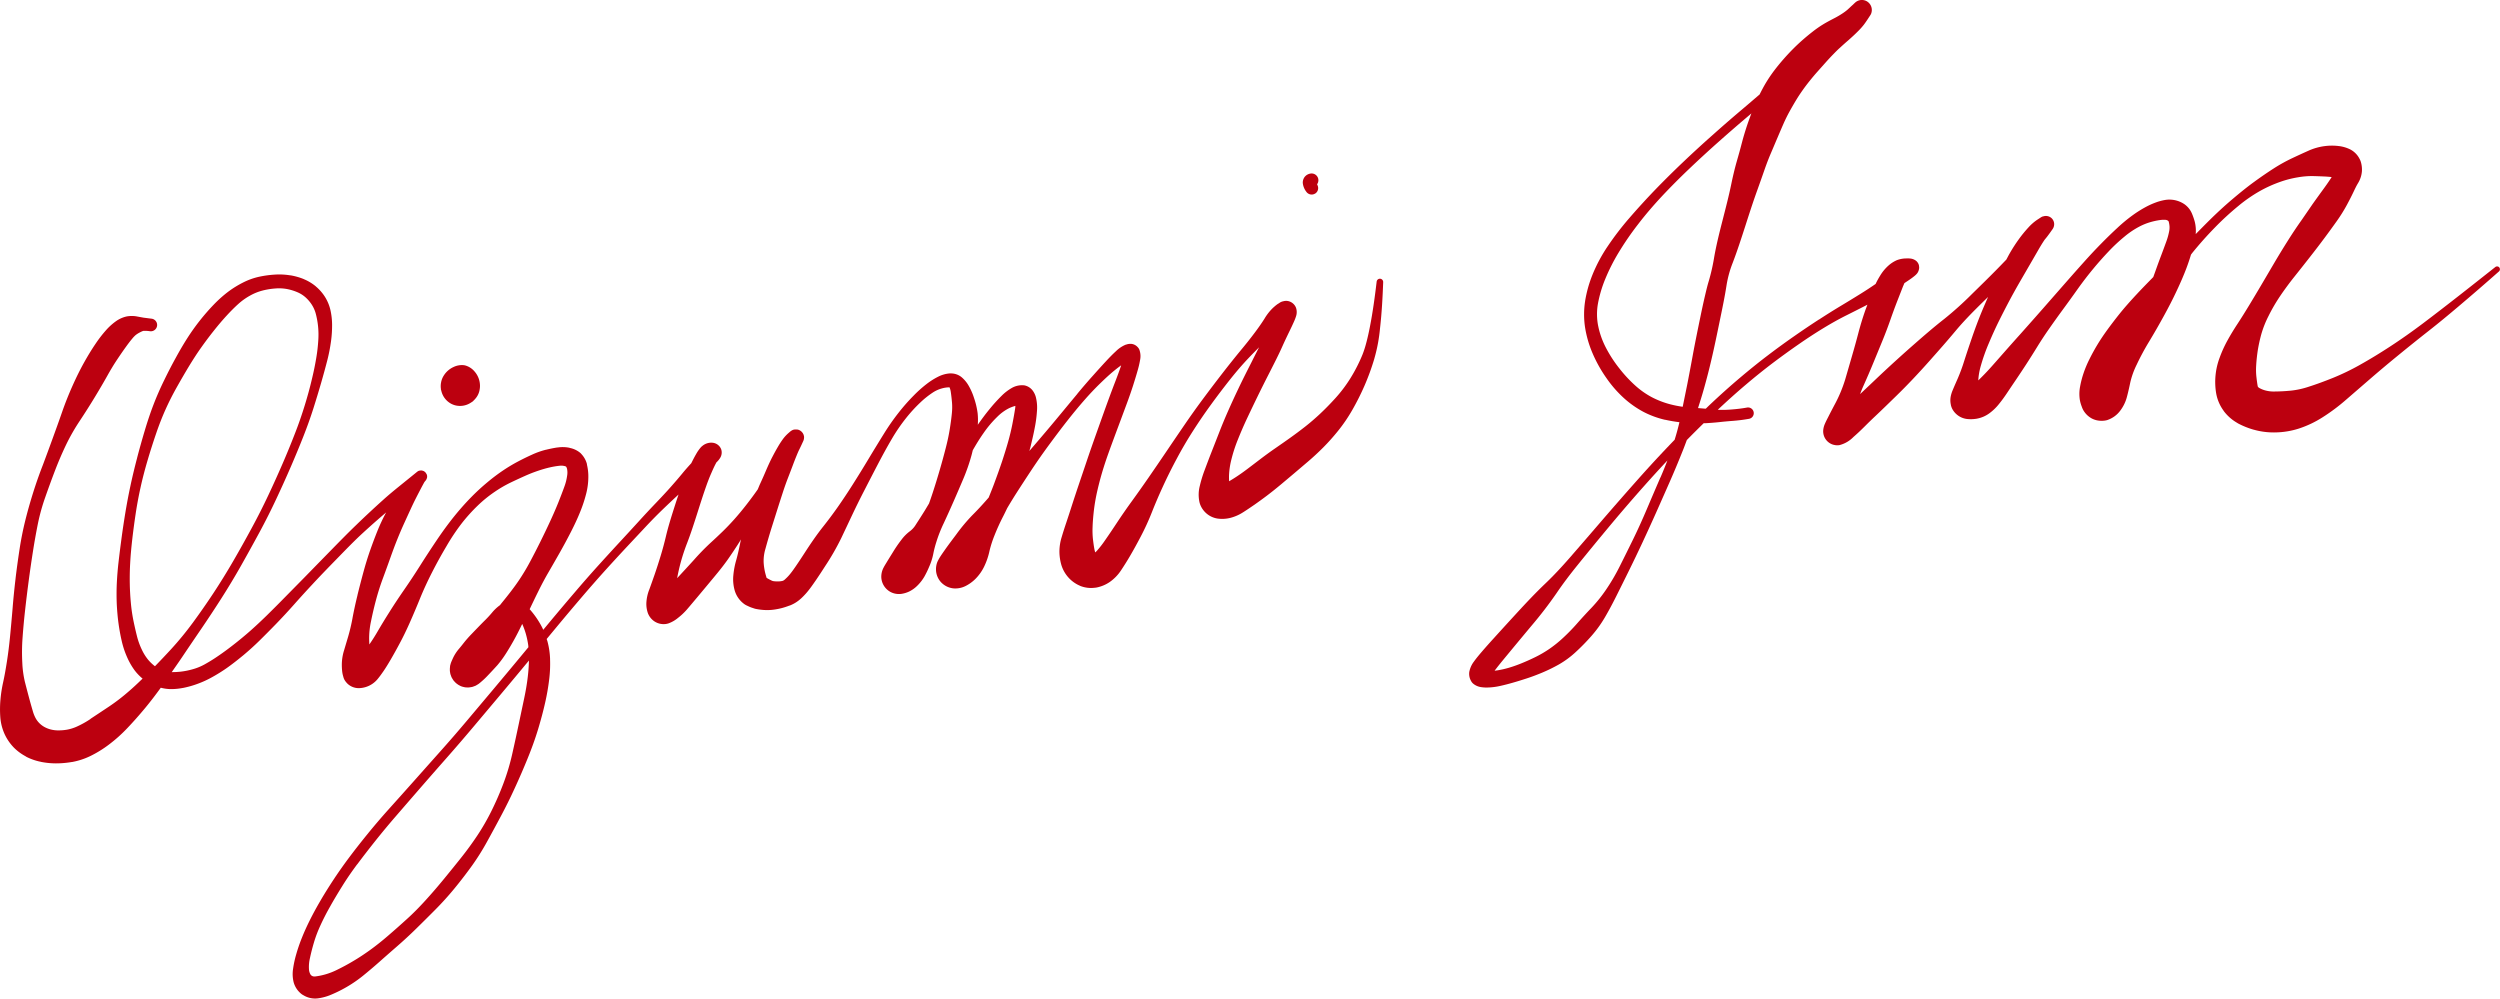 <svg xmlns="http://www.w3.org/2000/svg" xmlns:xlink="http://www.w3.org/1999/xlink" width="165.553" height="66.127" viewBox="0 0 165.553 66.127">
  <defs>
    <clipPath id="clip-path">
      <rect id="長方形_17" data-name="長方形 17" width="165.553" height="66.127" fill="#bc000f"/>
    </clipPath>
  </defs>
  <g id="グループ_40468" data-name="グループ 40468" transform="translate(-58.695 -5.453)">
    <g id="グループ_29" data-name="グループ 29" transform="translate(58.695 5.453)">
      <g id="グループ_29-2" data-name="グループ 29" transform="translate(0 0)" clip-path="url(#clip-path)">
        <path id="パス_962" data-name="パス 962" d="M91.389,29.807a.218.218,0,0,0-.225.193c-.119,1-.254,2-.446,2.984-.072.369-.152.737-.25,1.1a6.821,6.821,0,0,1-.234.728,10.561,10.561,0,0,1-.819,1.605,9.234,9.234,0,0,1-.969,1.284c-.332.366-.676.721-1.037,1.059h0c-.315.295-.642.578-.982.844s-.663.506-1,.747-.666.469-1,.7-.647.46-.963.7q-.435.332-.871.662c-.243.183-.49.36-.746.526-.15.1-.3.188-.452.281-.009-.122-.01-.246-.008-.367a5.05,5.05,0,0,1,.154-1.063,9.773,9.773,0,0,1,.434-1.335q.283-.709.607-1.4.313-.663.633-1.323c.291-.6.593-1.2.895-1.79.274-.541.554-1.081.8-1.635.162-.362.334-.721.507-1.078.089-.184.177-.368.26-.555a3.08,3.08,0,0,0,.15-.385.87.87,0,0,0-.006-.563.716.716,0,0,0-.586-.449.736.736,0,0,0-.257.024.712.712,0,0,0-.154.05l0,0a.669.669,0,0,0-.119.074c-.042.026-.087.049-.127.079a2.691,2.691,0,0,0-.222.183s-.009.006-.013.009a3.311,3.311,0,0,0-.607.757c-.2.318-.418.624-.643.924-.306.41-.626.81-.952,1.2-.4.487-.794.982-1.181,1.481l0,0q-.642.829-1.268,1.671-.642.863-1.249,1.75t-1.217,1.79q-.584.863-1.176,1.721h0q-.528.764-1.073,1.517-.516.709-1,1.44h0c-.259.394-.522.786-.792,1.172a6.822,6.822,0,0,1-.542.7,1.033,1.033,0,0,1-.119.113c-.02-.081-.042-.162-.057-.244-.038-.207-.065-.417-.09-.626a5.475,5.475,0,0,1-.025-.81c.012-.378.046-.755.09-1.131a12.538,12.538,0,0,1,.244-1.357q.172-.739.4-1.464c.228-.727.5-1.443.762-2.156q.389-1.041.776-2.084c.145-.391.283-.784.41-1.18.1-.317.2-.634.29-.955a6.327,6.327,0,0,0,.177-.754,1.231,1.231,0,0,0-.034-.611.5.5,0,0,0-.129-.222.648.648,0,0,0-.418-.216.837.837,0,0,0-.339.046c-.01,0-.021,0-.031.007l-.018.006a2.026,2.026,0,0,0-.631.425c-.231.212-.45.438-.663.668-.291.314-.578.633-.863.952h0q-.528.589-1.033,1.2h0l0,.006q-.563.677-1.124,1.356-.643.779-1.3,1.548c-.249.294-.5.585-.751.877.02-.077.044-.153.063-.23v0a.116.116,0,0,0,.006-.021c.1-.414.2-.83.279-1.248a8.417,8.417,0,0,0,.153-1.13,2.8,2.8,0,0,0-.076-.946,1.272,1.272,0,0,0-.21-.428.911.911,0,0,0-.511-.333.663.663,0,0,0-.15-.016,1.355,1.355,0,0,0-.714.178,3.2,3.2,0,0,0-.7.543,10.787,10.787,0,0,0-.783.868c-.273.331-.527.677-.773,1.029a4.329,4.329,0,0,0-.011-.763A5.089,5.089,0,0,0,64.5,37.7h0a4.051,4.051,0,0,0-.354-.806h0a2.1,2.1,0,0,0-.488-.582,1.119,1.119,0,0,0-.719-.233l-.013,0a.384.384,0,0,0-.046,0h0a2.031,2.031,0,0,0-.764.222,4.7,4.7,0,0,0-.749.474l-.008.006a8.2,8.2,0,0,0-.859.769l-.009.009a13.1,13.1,0,0,0-.969,1.1h0a15,15,0,0,0-.979,1.4q-.518.833-1.023,1.673Q57,42.6,56.458,43.454q-.477.753-.988,1.484-.463.659-.964,1.29c-.444.559-.844,1.152-1.232,1.751-.186.287-.374.574-.567.855-.11.159-.219.319-.34.47h0a3.007,3.007,0,0,1-.4.426.4.4,0,0,1-.133.084,1.26,1.26,0,0,1-.279.038,1.983,1.983,0,0,1-.32-.015.414.414,0,0,1-.121-.034c-.1-.047-.2-.1-.29-.151l-.06-.038c-.033-.112-.066-.224-.094-.337a3.908,3.908,0,0,1-.1-.681,2.779,2.779,0,0,1,.121-.915q.182-.666.386-1.326.2-.634.4-1.267.179-.565.363-1.129h0c.105-.322.217-.641.34-.958q.161-.414.318-.831c.079-.212.161-.422.246-.631.061-.148.124-.3.194-.439.061-.124.121-.25.178-.375l.081-.177v0a.533.533,0,0,0,.026-.074c0-.009.007-.018.009-.028a.536.536,0,0,0,.007-.055.507.507,0,0,0,.007-.052c0-.01,0-.021,0-.031a.457.457,0,0,0-.006-.077v0c0-.012-.007-.023-.01-.036s-.01-.042-.018-.063-.015-.032-.023-.048a.422.422,0,0,0-.025-.047c-.01-.015-.021-.029-.032-.043s-.021-.028-.033-.041-.026-.024-.04-.036-.026-.023-.04-.033-.025-.015-.038-.023h0l-.017-.01-.031-.018h0a.5.5,0,0,0-.134-.039l-.035,0a.541.541,0,0,0-.114,0c-.01,0-.019,0-.028,0H52.6a.552.552,0,0,0-.121.038c-.009,0-.017.009-.026.014a.532.532,0,0,0-.1.065c-.006,0-.012.006-.017.01l-.147.129a2.492,2.492,0,0,0-.359.4,5.683,5.683,0,0,0-.322.5c-.125.212-.242.429-.356.647-.145.278-.275.563-.4.851q-.2.476-.419.947c-.054.118-.1.239-.152.359q-.373.534-.775,1.047c-.257.329-.523.65-.8.96-.249.277-.506.547-.774.806s-.524.5-.791.742h0a15.783,15.783,0,0,0-1.1,1.133q-.545.6-1.1,1.195c.068-.362.148-.721.246-1.076a12.838,12.838,0,0,1,.406-1.227c.253-.653.466-1.321.679-1.988.191-.6.38-1.2.589-1.791.1-.284.207-.566.328-.841.087-.2.175-.4.273-.593h0c.025-.051.054-.1.081-.153a1.308,1.308,0,0,0,.262-.322v0a.669.669,0,0,0,.051-.548.68.68,0,0,0-.583-.43.606.606,0,0,0-.153,0,.921.921,0,0,0-.515.218.711.711,0,0,0-.1.093,2.672,2.672,0,0,0-.312.45h0c-.113.194-.214.394-.314.594-.206.225-.409.452-.6.687q-.359.434-.733.855c-.313.356-.638.7-.966,1.045q-.582.606-1.147,1.228v0h0q-.607.666-1.22,1.328-.71.767-1.412,1.542-.821.906-1.613,1.836h0q-.855,1-1.7,2.014l-.415.5c-.017-.037-.031-.076-.049-.112a5.727,5.727,0,0,0-.85-1.253c.191-.4.382-.8.577-1.192h0q.318-.648.681-1.273.377-.65.746-1.3.379-.671.73-1.356c.223-.436.433-.879.615-1.334a9.047,9.047,0,0,0,.392-1.187h0a4.514,4.514,0,0,0,.145-1.084,3.324,3.324,0,0,0-.091-.844V42.1l0-.012a1.529,1.529,0,0,0-.37-.672s-.006-.009-.009-.012a.627.627,0,0,0-.057-.057h0a1.536,1.536,0,0,0-.671-.328l-.006,0L37.7,41a2.253,2.253,0,0,0-.771-.017h0l-.03,0c-.246.038-.489.089-.73.147h-.009a5.274,5.274,0,0,0-.918.323c-.313.141-.622.292-.926.452a11,11,0,0,0-.976.582,12.5,12.5,0,0,0-1.057.794,14.129,14.129,0,0,0-1.107,1.022l-.009.009c-.39.4-.757.819-1.107,1.253-.4.5-.782,1.026-1.142,1.561q-.567.842-1.11,1.7-.506.8-1.046,1.581c-.336.486-.663.977-.977,1.478q-.4.631-.775,1.273c-.173.3-.355.586-.551.868-.006-.114-.01-.23-.013-.344a5.391,5.391,0,0,1,.12-1.175q.145-.72.335-1.431t.452-1.42q.259-.7.508-1.4c.143-.4.292-.806.452-1.2q.215-.534.454-1.059.213-.467.428-.934h0c.11-.239.223-.477.342-.711s.244-.474.367-.71c.049-.093.1-.185.149-.276a1.083,1.083,0,0,1,.076-.126l.058-.068a.418.418,0,0,0,.071-.129.242.242,0,0,0,.009-.025.394.394,0,0,0,.012-.038.4.4,0,0,0-.014-.2.321.321,0,0,0-.02-.035.3.3,0,0,0-.023-.041.387.387,0,0,0-.071-.092s0-.009-.009-.012-.017-.009-.025-.015a.394.394,0,0,0-.085-.05.327.327,0,0,0-.048-.014.379.379,0,0,0-.09-.017.406.406,0,0,0-.081.009.379.379,0,0,0-.058.007.408.408,0,0,0-.092.044c-.012.007-.023.016-.034.025l-.084.066-.017.015-.274.222-.865.7c-.34.276-.678.555-1,.847q-.428.383-.849.775-.479.444-.949.9c-.567.545-1.116,1.108-1.667,1.67q-.88.9-1.758,1.8L18.919,50.85q-.609.624-1.231,1.235c-.364.356-.735.705-1.116,1.042q-.531.467-1.087.9c-.336.264-.679.519-1.033.759-.288.2-.583.382-.887.552a3.608,3.608,0,0,1-.791.327,4.99,4.99,0,0,1-.8.162,5.058,5.058,0,0,1-.6.031c.22-.318.444-.634.66-.955q.635-.945,1.278-1.886.681-1,1.329-2.013l0,0q.692-1.083,1.324-2.2v0q.625-1.108,1.23-2.226.582-1.077,1.1-2.186.5-1.063.966-2.139c.288-.666.567-1.337.833-2.012.242-.615.466-1.237.666-1.867.177-.561.348-1.123.511-1.687.14-.486.274-.973.4-1.463a11.115,11.115,0,0,0,.25-1.283,7.688,7.688,0,0,0,.07-1.11,4.541,4.541,0,0,0-.112-.96,2.863,2.863,0,0,0-.366-.872,2.958,2.958,0,0,0-.585-.669s-.009-.01-.014-.015l-.02-.017a3.08,3.08,0,0,0-.77-.46l-.014-.008-.015-.007a4.229,4.229,0,0,0-.867-.242l-.006,0-.02,0a4.518,4.518,0,0,0-.995-.047,7.008,7.008,0,0,0-1.025.138,4.45,4.45,0,0,0-1.089.389,6.582,6.582,0,0,0-.984.609h0a8.194,8.194,0,0,0-.925.822,14.412,14.412,0,0,0-1.787,2.263h0l-.015.023c-.266.42-.516.851-.754,1.288q-.4.726-.759,1.47c-.256.521-.49,1.054-.7,1.6s-.4,1.115-.569,1.682q-.275.917-.518,1.843v0l0,.007c-.161.611-.31,1.226-.442,1.844h0q-.185.864-.33,1.737t-.262,1.743c-.071.532-.139,1.065-.2,1.6q-.081.707-.114,1.42c-.02.454-.019.909,0,1.363.022.409.055.819.11,1.225q.075.565.2,1.123a5.771,5.771,0,0,0,.361,1.12,4.518,4.518,0,0,0,.522.913,3.323,3.323,0,0,0,.515.533c-.311.3-.626.6-.953.877a12.767,12.767,0,0,1-1.268.972q-.616.411-1.234.818H6a6.13,6.13,0,0,1-.908.508,2.786,2.786,0,0,1-.678.21,3.3,3.3,0,0,1-.638.042,1.945,1.945,0,0,1-.479-.077,1.776,1.776,0,0,1-.394-.17,1.512,1.512,0,0,1-.3-.234,1.484,1.484,0,0,1-.235-.311,2.284,2.284,0,0,1-.2-.5q-.131-.444-.251-.892-.138-.516-.27-1.034a6.684,6.684,0,0,1-.17-1.255,12.816,12.816,0,0,1,.016-1.649q.066-.919.169-1.835.111-.992.243-1.982t.284-1.955q.141-.894.318-1.781a13.174,13.174,0,0,1,.49-1.764q.319-.914.666-1.819.326-.847.718-1.665a13.251,13.251,0,0,1,.894-1.563q.522-.787,1.011-1.593c.285-.47.564-.944.832-1.423h0c.206-.368.423-.731.658-1.081h0c.185-.276.372-.55.567-.819.127-.176.258-.352.4-.521a1.927,1.927,0,0,1,.236-.25,1.607,1.607,0,0,1,.284-.181,1.664,1.664,0,0,1,.164-.078.349.349,0,0,1,.066-.022,2.1,2.1,0,0,1,.439.023.419.419,0,1,0,.109-.831l-.537-.068-.4-.073a1.915,1.915,0,0,0-.72-.007,1.953,1.953,0,0,0-.712.321h0a3.875,3.875,0,0,0-.66.6,8.3,8.3,0,0,0-.7.912c-.264.39-.508.795-.738,1.206-.276.494-.524,1-.756,1.518-.262.584-.5,1.179-.709,1.782s-.418,1.177-.631,1.764-.423,1.156-.639,1.732Q2.48,43.06,2.186,44c-.191.61-.366,1.225-.519,1.846q-.222.9-.365,1.827c-.1.658-.193,1.318-.271,1.979v.007c-.079.669-.147,1.34-.2,2.012Q.753,52.6.664,53.517c-.055.558-.123,1.115-.21,1.668-.07.444-.145.888-.242,1.327a8.914,8.914,0,0,0-.183,1.182A7.19,7.19,0,0,0,.017,58.8a3.294,3.294,0,0,0,.3,1.188,3.207,3.207,0,0,0,.625.892h0a3.282,3.282,0,0,0,.746.548c.011.007.02.016.031.023s.047.027.072.039a3.76,3.76,0,0,0,.844.294l.012,0c.035.01.071.019.106.026a5.123,5.123,0,0,0,.92.091h.053a6.124,6.124,0,0,0,1.022-.089h.006l.013,0a4.649,4.649,0,0,0,1.191-.385h0l.028-.013h0a7.46,7.46,0,0,0,1.215-.748,9.677,9.677,0,0,0,1.237-1.106c.406-.426.795-.868,1.171-1.321.362-.436.705-.888,1.038-1.347a2.783,2.783,0,0,0,.6.09h.011a4.021,4.021,0,0,0,.837-.073h0l.042-.006h0a6.3,6.3,0,0,0,.944-.268,6.513,6.513,0,0,0,.959-.439A10.865,10.865,0,0,0,15,55.6h0l.009-.006c.365-.258.717-.534,1.061-.818h0l.01-.007q.57-.473,1.1-.993.555-.547,1.1-1.108.615-.635,1.2-1.295t1.187-1.305c.566-.612,1.148-1.209,1.731-1.806h0c.542-.555,1.082-1.116,1.655-1.64q.476-.437.963-.862c.185-.162.372-.319.558-.479-.019.036-.04.07-.059.106a12.064,12.064,0,0,0-.529,1.142c-.167.416-.324.837-.473,1.26h0c-.169.482-.318.97-.451,1.462s-.266,1-.39,1.507h0l0,.011q-.184.745-.327,1.5h0v.007a12.329,12.329,0,0,1-.289,1.227q-.137.46-.273.919h0a3.218,3.218,0,0,0-.146.87,3.971,3.971,0,0,0,.025.541,1.992,1.992,0,0,0,.071.327.908.908,0,0,0,.069.19h0a.985.985,0,0,0,.1.151l.033.04a1.03,1.03,0,0,0,.095.1l.028.025a1.083,1.083,0,0,0,.7.254,1.651,1.651,0,0,0,1.23-.58c.14-.166.266-.343.39-.521h0c.178-.258.34-.527.5-.8q.3-.518.58-1.044c.243-.449.463-.91.67-1.375q.355-.8.687-1.62c.236-.578.5-1.147.782-1.7q.451-.887.96-1.745A13.847,13.847,0,0,1,30.581,46a11.348,11.348,0,0,1,1.067-1.181,8.407,8.407,0,0,1,1.1-.892,8.2,8.2,0,0,1,1.047-.612q.483-.232.972-.45c.287-.129.58-.244.878-.344.255-.085.513-.162.776-.221a5.245,5.245,0,0,1,.624-.106.945.945,0,0,1,.355.022.349.349,0,0,1,.078.03l.006,0a.464.464,0,0,1,.071.175,1.222,1.222,0,0,1,0,.439,3.4,3.4,0,0,1-.188.734c-.127.351-.263.7-.4,1.045-.169.42-.352.835-.542,1.246q-.313.676-.644,1.343t-.675,1.313a13.6,13.6,0,0,1-.729,1.218c-.342.51-.724.993-1.111,1.469-.054.065-.105.132-.159.2l-.012.007a2.8,2.8,0,0,0-.516.49q-.2.238-.419.457-.241.238-.476.481t-.482.5a7.454,7.454,0,0,0-.495.566c-.1.13-.206.26-.313.387a2.711,2.711,0,0,0-.4.62l-.1.223c0,.006,0,.012-.006.018a1.211,1.211,0,0,0-.055.163c0,.018-.013.036-.017.055a1.29,1.29,0,0,0-.02.156l0,.015c0,.015,0,.03-.006.046v.013q0,.049,0,.1c0,.01,0,.02,0,.031a1.154,1.154,0,0,0,.017.13.978.978,0,0,0,.019.1c.01.038.025.074.038.111a1.128,1.128,0,0,0,.044.11c.015.031.035.061.053.092a1.3,1.3,0,0,0,.072.11c.007.008.01.018.017.026s.036.036.054.055a1.079,1.079,0,0,0,.087.089,1,1,0,0,0,.091.071.983.983,0,0,0,.095.064c.034.02.069.036.1.053s.069.031.105.044.075.022.114.031.072.018.109.023.087.007.131.009c.026,0,.05.006.076,0,.009,0,.017,0,.025,0a1.286,1.286,0,0,0,.136-.018c.033-.006.066-.009.1-.017a4.226,4.226,0,0,0,.22-.08c.031-.015.059-.034.089-.052a1.238,1.238,0,0,0,.113-.071c.006,0,.013-.007.018-.012l.1-.081a5.348,5.348,0,0,0,.526-.5c.2-.21.4-.423.6-.646a6.8,6.8,0,0,0,.534-.721c.185-.286.358-.579.525-.876.208-.369.4-.75.583-1.132,0,.007.007.013.01.02a4.881,4.881,0,0,1,.239.664,5.551,5.551,0,0,1,.153.742c0,.038.006.076.01.113l-.434.524q-.931,1.124-1.87,2.242l-1.767,2.1q-.879,1.045-1.789,2.063-.891,1-1.78,2-.79.888-1.585,1.772-.738.821-1.435,1.678c-.422.519-.835,1.044-1.235,1.579q-.54.723-1.037,1.476c-.3.459-.593.924-.868,1.4-.241.414-.471.835-.684,1.263-.191.383-.369.774-.527,1.172h0a10.941,10.941,0,0,0-.375,1.1,6.776,6.776,0,0,0-.2.937,2.256,2.256,0,0,0,.034.864,1.488,1.488,0,0,0,.526.8h0l0,0a.678.678,0,0,0,.116.073,1.486,1.486,0,0,0,.936.216,3.374,3.374,0,0,0,.943-.26h0a8.735,8.735,0,0,0,1-.5,8.525,8.525,0,0,0,1.073-.738c.37-.3.731-.606,1.086-.92q.588-.522,1.182-1.038h0q.642-.558,1.249-1.154.643-.63,1.278-1.27.676-.681,1.285-1.425.592-.723,1.139-1.482a15.891,15.891,0,0,0,1-1.593q.465-.842.917-1.692.486-.911.915-1.849.45-.976.854-1.97c.262-.642.5-1.294.7-1.958.172-.573.329-1.151.46-1.735a15.065,15.065,0,0,0,.268-1.543h0a8.354,8.354,0,0,0,.058-1.324v-.007c0-.014,0-.028,0-.042a5.13,5.13,0,0,0-.172-1.14c-.015-.055-.036-.107-.053-.161l.622-.751q.838-1.01,1.691-2.008h0q.788-.923,1.6-1.824.7-.772,1.41-1.533l1.235-1.318q.566-.606,1.164-1.182.5-.48,1.01-.951c-.083.25-.167.5-.247.751-.214.67-.428,1.343-.59,2.028q-.152.642-.344,1.275t-.4,1.239c-.115.329-.231.658-.35.985a2.748,2.748,0,0,0-.2.932,1.859,1.859,0,0,0,.084.59.953.953,0,0,0,.054.139,1.139,1.139,0,0,0,.428.481,1.107,1.107,0,0,0,.708.155h0a.971.971,0,0,0,.206-.047,2.094,2.094,0,0,0,.623-.364,4.091,4.091,0,0,0,.575-.541c.233-.27.462-.544.691-.817q.556-.663,1.108-1.33c.334-.4.663-.809.961-1.238h0q.324-.465.63-.943c.068-.106.134-.215.2-.322-.015.073-.034.145-.049.218-.075.378-.158.756-.26,1.128a5.344,5.344,0,0,0-.2,1.05,2.7,2.7,0,0,0,.09.979,1.7,1.7,0,0,0,.654.919,1.117,1.117,0,0,0,.209.111,2.039,2.039,0,0,0,.36.143,1.065,1.065,0,0,0,.183.055,4.066,4.066,0,0,0,.552.071,3.272,3.272,0,0,0,.611-.021,4.39,4.39,0,0,0,.577-.113,4.772,4.772,0,0,0,.457-.15h0a.853.853,0,0,0,.1-.034,2.342,2.342,0,0,0,.668-.424l0,0,.018-.015h0a4.68,4.68,0,0,0,.584-.649l0,0,.015-.018c.138-.183.268-.373.4-.563q.3-.441.585-.889h0a16.521,16.521,0,0,0,1.081-1.878q.354-.745.705-1.491.382-.81.792-1.606.462-.9.931-1.8c.3-.573.608-1.14.937-1.7a11.6,11.6,0,0,1,.921-1.346,9.749,9.749,0,0,1,.937-1.027,5.861,5.861,0,0,1,.822-.662,2.108,2.108,0,0,1,.631-.289A1.841,1.841,0,0,1,62.877,37a1.138,1.138,0,0,1,.086.311c.034.227.059.455.079.684a3.935,3.935,0,0,1-.009.732c-.034.346-.082.69-.137,1.033-.068.428-.162.853-.271,1.273q-.187.731-.4,1.457-.216.747-.458,1.486c-.078.24-.161.479-.246.716-.1.167-.2.337-.3.5q-.282.453-.574.9a1.54,1.54,0,0,1-.378.426,2.748,2.748,0,0,0-.573.573,8.654,8.654,0,0,0-.55.8c-.14.226-.281.451-.418.678-.074.122-.151.242-.216.369h0a1.279,1.279,0,0,0-.151.648,1.163,1.163,0,0,0,.6.959,1.182,1.182,0,0,0,.551.142,1.13,1.13,0,0,0,.176-.01,1.834,1.834,0,0,0,.514-.154h0a1.97,1.97,0,0,0,.561-.406l0,0,.037-.037a2.84,2.84,0,0,0,.412-.544,6.073,6.073,0,0,0,.321-.662h0a3.951,3.951,0,0,0,.273-.864,6.914,6.914,0,0,1,.2-.77,9.2,9.2,0,0,1,.484-1.231q.346-.743.675-1.494.319-.729.63-1.463a12.574,12.574,0,0,0,.541-1.558c.03-.109.055-.218.082-.327.222-.389.455-.771.713-1.137a7.113,7.113,0,0,1,.9-1.069,3.063,3.063,0,0,1,.787-.578,2.615,2.615,0,0,1,.42-.155c0,.07-.009.14-.02.209-.052.334-.113.667-.178,1-.076.387-.169.77-.276,1.15-.123.438-.26.871-.4,1.3-.171.508-.353,1.014-.54,1.517-.111.3-.233.594-.351.892l-.184.21c-.281.318-.569.631-.87.931a11.745,11.745,0,0,0-1.087,1.295c-.259.346-.521.69-.769,1.044h0c-.095.135-.19.271-.281.41-.052.079-.1.161-.143.244a1.278,1.278,0,0,0-.079.166h0a1.3,1.3,0,0,0-.057.213c0,.021-.007.042-.01.063a1.239,1.239,0,0,0-.01.185c0,.01,0,.02,0,.03a1.27,1.27,0,0,0,.316.8,1.305,1.305,0,0,0,.862.428,1.505,1.505,0,0,0,.759-.148,2.51,2.51,0,0,0,.673-.481,3.005,3.005,0,0,0,.577-.813,4.565,4.565,0,0,0,.358-1.048,7.291,7.291,0,0,1,.325-1.011,13.848,13.848,0,0,1,.588-1.291h0c.088-.171.17-.345.254-.519q.288-.489.593-.969.495-.772,1-1.535.57-.861,1.183-1.694c.4-.541.8-1.078,1.216-1.605.359-.457.729-.906,1.111-1.343.34-.389.694-.766,1.065-1.126.3-.29.6-.574.924-.838.148-.122.3-.239.458-.351-.006.019-.012.038-.018.057-.1.3-.213.6-.327.9q-.222.574-.435,1.151c-.258.7-.506,1.4-.756,2.1-.26.731-.52,1.463-.767,2.2q-.249.74-.5,1.479-.236.7-.461,1.395-.181.567-.37,1.132c-.105.313-.207.627-.3.943a3.256,3.256,0,0,0-.154,1.056,3.346,3.346,0,0,0,.121.784,2.19,2.19,0,0,0,.483.862,2.15,2.15,0,0,0,.758.538l.021.011.029.012a1.932,1.932,0,0,0,.91.11h0a1.229,1.229,0,0,0,.142-.018h0a2.353,2.353,0,0,0,.871-.367,2.851,2.851,0,0,0,.745-.77c.2-.3.393-.607.576-.919h0c.251-.426.488-.861.719-1.3h0a16.478,16.478,0,0,0,.753-1.643c.225-.57.468-1.133.724-1.69.286-.624.594-1.238.918-1.843h0q.5-.94,1.077-1.839h0q.571-.892,1.195-1.748.611-.84,1.256-1.654c.385-.485.787-.957,1.213-1.406.233-.246.47-.488.71-.728q-.254.491-.5.985c-.305.6-.61,1.2-.9,1.814h0l0,0q-.318.666-.617,1.34h0l-.006.013q-.323.726-.612,1.468h0l0,0q-.273.7-.548,1.4c-.154.391-.3.785-.448,1.18a8.491,8.491,0,0,0-.3,1,2.313,2.313,0,0,0-.031.983,1.146,1.146,0,0,0,.049.194,1.474,1.474,0,0,0,1.155.964h0a2.232,2.232,0,0,0,.866-.047,2.885,2.885,0,0,0,.84-.372l0,0,.034-.021c.229-.146.454-.3.677-.453h0l.026-.017,0,0c.284-.2.562-.4.837-.609h0q.44-.334.865-.689l.037-.03q.44-.368.879-.739.472-.4.941-.8.523-.447,1.009-.935a14.121,14.121,0,0,0,.974-1.091A10.537,10.537,0,0,0,89.55,38.5a16.684,16.684,0,0,0,.8-1.589,15.652,15.652,0,0,0,.663-1.818l0,0v-.006h0a10.689,10.689,0,0,0,.374-2c.116-1.014.171-2.035.209-3.054a.219.219,0,0,0-.21-.226M27.611,42.6l0,0,0,0M12.748,52.614a20.664,20.664,0,0,1-1.421,1.729c-.35.381-.705.755-1.065,1.126a2.826,2.826,0,0,1-.449-.426,3.152,3.152,0,0,1-.417-.666,4.619,4.619,0,0,1-.326-.9q-.131-.522-.239-1.051A10.722,10.722,0,0,1,8.668,51.3c-.041-.427-.065-.855-.073-1.284-.009-.455,0-.911.025-1.367.028-.527.077-1.053.137-1.577q.1-.863.23-1.723t.316-1.7c.131-.6.289-1.2.465-1.8s.372-1.21.576-1.808h0c.184-.538.39-1.071.624-1.59s.48-1,.751-1.481.535-.937.815-1.4c.246-.4.5-.8.777-1.19s.55-.756.841-1.121c.274-.346.558-.684.857-1.009.249-.271.508-.534.782-.78a4.238,4.238,0,0,1,.777-.55,3.452,3.452,0,0,1,.84-.335,4.916,4.916,0,0,1,.871-.135,2.883,2.883,0,0,1,.766.048,3.414,3.414,0,0,1,.684.218,1.958,1.958,0,0,1,.521.34,2.4,2.4,0,0,1,.409.489,2.1,2.1,0,0,1,.25.571,5.431,5.431,0,0,1,.17,1.742,10.875,10.875,0,0,1-.138,1.207c-.081.487-.183.97-.3,1.449-.133.562-.288,1.119-.458,1.672-.19.618-.4,1.229-.636,1.832q-.388,1.006-.818,2-.462,1.068-.958,2.122-.514,1.093-1.09,2.155-.6,1.112-1.234,2.207t-1.334,2.157q-.662,1-1.368,1.961m10.91,15.97c.393-.529.8-1.051,1.209-1.566q.679-.851,1.393-1.674.778-.9,1.559-1.8.877-1.009,1.761-2.011.908-1.03,1.792-2.081l1.767-2.1q.941-1.119,1.872-2.245h0l.019-.023c-.008.366-.036.731-.079,1.094-.055.473-.137.942-.236,1.408q-.181.855-.361,1.71-.207.985-.428,1.966a14.66,14.66,0,0,1-.59,1.973,19.74,19.74,0,0,1-.8,1.836,14.99,14.99,0,0,1-.937,1.621q-.5.749-1.06,1.452T29.387,69.57q-.586.716-1.208,1.4c-.393.433-.8.85-1.236,1.243q-.615.56-1.243,1.1c-.386.335-.786.654-1.2.953-.365.262-.738.511-1.126.738-.334.2-.674.382-1.022.553a4.524,4.524,0,0,1-.831.325,4.155,4.155,0,0,1-.642.129.365.365,0,0,1-.192-.023.29.29,0,0,1-.127-.11.761.761,0,0,1-.1-.349,2.507,2.507,0,0,1,.066-.735c.074-.351.165-.7.266-1.041a8.372,8.372,0,0,1,.424-1.115c.192-.418.4-.828.63-1.231.261-.468.537-.928.821-1.382.31-.5.642-.978.991-1.447" transform="translate(0 -11.35)" fill="#bc000f"/>
        <path id="パス_963" data-name="パス 963" d="M141.016,19.991a.431.431,0,0,0,.15-.528c-.012-.028-.024-.055-.034-.084h0a.449.449,0,0,0-.433-.707.61.61,0,0,0-.39.223.622.622,0,0,0-.125.4,1.137,1.137,0,0,0,.233.581.431.431,0,0,0,.6.11" transform="translate(-53.912 -7.179)" fill="#bc000f"/>
        <path id="パス_964" data-name="パス 964" d="M226.3,17.707a.192.192,0,0,0-.262-.023c-1.59,1.258-3.18,2.516-4.8,3.739-.705.53-1.425,1.04-2.164,1.522-.651.425-1.315.833-1.993,1.212a15.692,15.692,0,0,1-1.8.87c-.53.213-1.065.413-1.61.586a5.553,5.553,0,0,1-1.152.254c-.362.035-.726.057-1.091.059a2.114,2.114,0,0,1-.618-.071,1.656,1.656,0,0,1-.407-.167.276.276,0,0,1-.083-.074.108.108,0,0,1-.017-.045c-.038-.217-.066-.436-.09-.655a4.484,4.484,0,0,1-.01-.716c.018-.322.054-.642.1-.961a10.194,10.194,0,0,1,.231-1.076,6.677,6.677,0,0,1,.483-1.228,11.466,11.466,0,0,1,.779-1.338q.44-.648.93-1.262.527-.66,1.047-1.326.5-.636.98-1.283c.267-.36.532-.722.791-1.088a10.182,10.182,0,0,0,.671-1.077c.158-.294.311-.59.453-.892.084-.177.169-.354.269-.522a1.794,1.794,0,0,0,.267-.789h0v0a1.778,1.778,0,0,0-.073-.644,1,1,0,0,0-.082-.191,1.437,1.437,0,0,0-.6-.617h0a2.323,2.323,0,0,0-.792-.234,3.688,3.688,0,0,0-.928.007,3.793,3.793,0,0,0-1.078.31q-.512.229-1.02.468a10.9,10.9,0,0,0-1.267.7c-.432.277-.855.569-1.27.871-.5.362-.973.748-1.442,1.144l0,0c-.554.468-1.086.961-1.6,1.471-.287.285-.57.574-.855.862a2.4,2.4,0,0,0-.07-.854,4.27,4.27,0,0,0-.186-.526,1.432,1.432,0,0,0-.526-.624,1.763,1.763,0,0,0-.594-.243h0a1.768,1.768,0,0,0-.656-.013,3.462,3.462,0,0,0-.6.161,5.16,5.16,0,0,0-.708.322,7.716,7.716,0,0,0-.844.535,10.52,10.52,0,0,0-.994.823q-.549.507-1.071,1.04-.567.576-1.106,1.178-.572.637-1.137,1.281l-1.123,1.281q-.513.588-1.03,1.172-.48.543-.962,1.084h0q-.45.5-.9,1.009l-.786.892c-.219.25-.442.5-.671.736-.142.148-.287.292-.433.434a4.346,4.346,0,0,1,.17-.973,12.355,12.355,0,0,1,.528-1.488c.214-.508.441-1.011.687-1.505q.332-.668.683-1.328.331-.618.682-1.227.326-.563.652-1.126.272-.468.542-.937h0c.136-.238.277-.473.428-.7.009-.014.019-.026.028-.039.057-.071.118-.14.173-.214.084-.113.169-.226.25-.343l.1-.142h0a.559.559,0,0,0,.092-.43.545.545,0,0,0-.158-.288.555.555,0,0,0-.55-.123l-.006,0a.556.556,0,0,0-.063.017.711.711,0,0,0-.095.052l-.247.161h0a3.188,3.188,0,0,0-.583.513h0a8.312,8.312,0,0,0-.6.732,10.705,10.705,0,0,0-.63.972c-.079.136-.149.278-.225.416-.222.231-.443.46-.668.688-.532.54-1.075,1.07-1.617,1.6a22.393,22.393,0,0,1-1.83,1.646c-.7.546-1.371,1.131-2.039,1.716q-1.181,1.037-2.324,2.115h0q-.6.571-1.207,1.142c.068-.183.139-.364.219-.541q.346-.768.666-1.547.295-.718.59-1.435.287-.7.536-1.412h0c.14-.4.286-.8.441-1.2l.37-.947c.036-.09.076-.178.113-.268l.214-.143c.154-.1.306-.209.45-.326l0,0a1.128,1.128,0,0,0,.182-.178.631.631,0,0,0,.112-.244.478.478,0,0,0,.011-.051.621.621,0,0,0,.01-.074v-.006c0-.017-.006-.033-.006-.049a.494.494,0,0,0-.093-.288h0a.562.562,0,0,0-.086-.1l-.038-.03c-.018-.014-.037-.026-.057-.038a.748.748,0,0,0-.3-.1,1.952,1.952,0,0,0-.281-.007,1.8,1.8,0,0,0-.615.114h0a2.085,2.085,0,0,0-.51.316,2.87,2.87,0,0,0-.6.711,5.28,5.28,0,0,0-.3.549c-.332.23-.671.45-1.015.664q-.629.391-1.264.772-.743.447-1.469.921h0l-.008,0q-.83.539-1.641,1.106h0q-.878.611-1.729,1.258c-.622.472-1.23.964-1.827,1.468h0c-.7.591-1.379,1.2-2.046,1.832-.084.079-.164.159-.247.239l-.022,0c-.164-.012-.328-.027-.492-.04.141-.435.276-.872.4-1.313.177-.631.342-1.267.489-1.905.2-.845.372-1.694.547-2.543.165-.8.334-1.6.459-2.411a7.148,7.148,0,0,1,.4-1.443c.306-.8.571-1.622.835-2.439.25-.778.5-1.557.777-2.327q.254-.706.5-1.414c.129-.367.267-.732.421-1.09s.3-.711.454-1.067q.2-.474.407-.944.169-.378.37-.742t.422-.732q.2-.332.425-.65h0c.156-.222.319-.438.489-.649s.343-.419.524-.621l.54-.606h0c.16-.179.324-.356.492-.528h0c.145-.149.292-.3.446-.436.185-.17.372-.338.561-.5h0c.211-.187.42-.377.618-.577a4.417,4.417,0,0,0,.4-.444c.089-.117.172-.238.253-.361l.152-.232A.755.755,0,0,0,184.7.917a.712.712,0,0,0,.048-.2.668.668,0,0,0-.358-.647.66.66,0,0,0-.212-.066.643.643,0,0,0-.242.013.666.666,0,0,0-.294.159l0,0-.089.082c-.011.01-.02.022-.031.033L183.4.4c-.087.084-.177.167-.267.248a3.208,3.208,0,0,1-.322.239,5.664,5.664,0,0,1-.6.348c-.25.13-.5.263-.738.411a7.31,7.31,0,0,0-.639.449q-.326.253-.637.525h0q-.335.292-.649.607c-.222.222-.436.452-.643.688s-.417.49-.611.747a9.255,9.255,0,0,0-.549.809c-.154.255-.292.518-.425.784-.38.325-.758.652-1.14.974q-.99.835-1.958,1.7-1,.884-1.963,1.8-.948.9-1.854,1.835-.874.908-1.7,1.862a19.279,19.279,0,0,0-1.436,1.869,10.235,10.235,0,0,0-1,1.857,8.13,8.13,0,0,0-.505,1.783h0l0,.01a5.745,5.745,0,0,0,0,1.758,7.163,7.163,0,0,0,.5,1.706,8.972,8.972,0,0,0,.918,1.636,7.715,7.715,0,0,0,1.188,1.351,6.417,6.417,0,0,0,1.289.894h0l0,0a6.02,6.02,0,0,0,1.4.51h0l.022,0h0a9.113,9.113,0,0,0,.929.158q-.137.588-.318,1.164-1.264,1.306-2.47,2.667-1.243,1.4-2.462,2.816-1.015,1.182-2.037,2.356c-.51.583-1.037,1.153-1.6,1.688-.652.623-1.271,1.281-1.881,1.945q-.777.846-1.551,1.7c-.262.288-.521.578-.774.873-.18.21-.358.423-.52.649a1.627,1.627,0,0,0-.288.609.7.7,0,0,0-.022.137v0h0a.945.945,0,0,0,.139.556s0,.01.007.015a.6.6,0,0,0,.072.094h0a.676.676,0,0,0,.1.086,1.062,1.062,0,0,0,.442.185h0a2.345,2.345,0,0,0,.542.026h.031a4.242,4.242,0,0,0,.715-.1h0l.033-.007c.27-.061.537-.13.8-.206.31-.088.617-.184.924-.284.356-.116.706-.249,1.051-.394A10.545,10.545,0,0,0,164.029,44a6.125,6.125,0,0,0,1.128-.834,13.848,13.848,0,0,0,1.016-1.04,7.958,7.958,0,0,0,.9-1.243c.268-.458.516-.927.753-1.4q.414-.827.823-1.657l0,0q.451-.915.884-1.839.467-1,.914-2,.464-1.042.924-2.087.442-1.005.848-2.026c.1-.244.189-.489.281-.734q.552-.563,1.116-1.113c.036,0,.073,0,.11,0,.316-.019.631-.041.946-.076h0c.292-.033.586-.058.879-.081a10.268,10.268,0,0,0,1.052-.133.379.379,0,1,0-.135-.745,9.641,9.641,0,0,1-.975.122,6.979,6.979,0,0,1-.849.026h0l-.094-.006c.612-.572,1.233-1.134,1.873-1.674.588-.5,1.188-.982,1.8-1.445q.845-.636,1.714-1.238c.535-.37,1.08-.727,1.637-1.065.486-.295.981-.574,1.489-.828q.667-.333,1.33-.673h0l.065-.034c-.05.139-.106.277-.155.417h0q-.251.722-.445,1.463t-.409,1.477q-.231.8-.462,1.594a9.173,9.173,0,0,1-.713,1.694c-.14.265-.279.53-.415.8-.075.147-.153.294-.217.446h0a1.3,1.3,0,0,0-.111.435.925.925,0,0,0,.682.951l.007,0a.922.922,0,0,0,.209.033h0a.97.97,0,0,0,.175-.01l.024-.006a1.975,1.975,0,0,0,.9-.529c.255-.222.5-.453.74-.693s.453-.447.684-.665c.479-.45.95-.911,1.421-1.37.757-.737,1.481-1.508,2.184-2.3.587-.66,1.173-1.322,1.738-2,.526-.631,1.105-1.218,1.69-1.795h0l.463-.455c-.151.345-.3.689-.445,1.038-.218.534-.419,1.073-.607,1.618-.181.525-.358,1.052-.527,1.58a11.774,11.774,0,0,1-.428,1.162c-.114.259-.229.518-.337.779h0a2.081,2.081,0,0,0-.132.431,1.335,1.335,0,0,0,.012.527l0,.015a1.125,1.125,0,0,0,.087.251,1.273,1.273,0,0,0,1.022.685h0a2.38,2.38,0,0,0,.577-.019,2,2,0,0,0,.854-.355,3.3,3.3,0,0,0,.657-.635c.2-.245.381-.5.556-.764q.286-.428.575-.854.337-.5.663-1,.371-.572.728-1.154.37-.6.777-1.182.443-.635.9-1.259.508-.689,1-1.385c.325-.455.665-.9,1.022-1.331h0q.5-.606,1.043-1.177a11.253,11.253,0,0,1,1.046-.974,5.47,5.47,0,0,1,.956-.645,3.956,3.956,0,0,1,.774-.313,4.7,4.7,0,0,1,.6-.129,1.779,1.779,0,0,1,.37-.017.325.325,0,0,1,.129.034.249.249,0,0,1,.076.057.1.1,0,0,1,.015.034,1.679,1.679,0,0,1,.053.3,1.285,1.285,0,0,1-.03.366h0a4.247,4.247,0,0,1-.193.677q-.195.539-.4,1.075c-.156.414-.3.83-.452,1.246-.38.387-.759.774-1.128,1.171s-.75.822-1.1,1.257q-.417.522-.811,1.06c-.239.329-.468.668-.678,1.018q-.277.462-.517.946a7.163,7.163,0,0,0-.4.965,6.229,6.229,0,0,0-.211.825,2.6,2.6,0,0,0-.019.892,2.335,2.335,0,0,0,.127.445,1.283,1.283,0,0,0,.087.207,1.426,1.426,0,0,0,.6.591,1.367,1.367,0,0,0,.592.142h.022a1.428,1.428,0,0,0,.178-.007,1.223,1.223,0,0,0,.226-.045h0l.016-.007a1.76,1.76,0,0,0,.83-.614h0a2.6,2.6,0,0,0,.453-.958c.081-.305.149-.614.213-.923a5.357,5.357,0,0,1,.418-1.156,16.337,16.337,0,0,1,.817-1.521q.506-.838.978-1.7c.306-.556.6-1.121.868-1.7.229-.486.446-.979.636-1.483q.165-.439.3-.89c.025-.032.049-.065.075-.1q.709-.876,1.5-1.686a18.948,18.948,0,0,1,1.558-1.433,9.774,9.774,0,0,1,1.446-1h0a8.588,8.588,0,0,1,1.313-.593,6.828,6.828,0,0,1,1.22-.312h0a5.375,5.375,0,0,1,.963-.077c.273.007.546.017.82.03.141.007.281.021.421.035-.021.034-.042.069-.063.1h0c-.165.253-.34.5-.519.744q-.342.47-.679.943L213.2,14.59c-.317.446-.618.9-.911,1.366q-.457.723-.891,1.46l-.823,1.4q-.415.705-.84,1.406c-.251.414-.506.825-.772,1.23-.235.358-.458.724-.665,1.1a8.008,8.008,0,0,0-.522,1.155h0a4.555,4.555,0,0,0-.222,2.343,2.753,2.753,0,0,0,.482,1.135c.006.009.009.018.015.026s.026.036.039.053a2.961,2.961,0,0,0,.86.742l.012.009c.026.016.052.031.079.045a5.328,5.328,0,0,0,.993.394h.007a4.841,4.841,0,0,0,1.409.182,5.4,5.4,0,0,0,1.582-.257h0a6.893,6.893,0,0,0,1.577-.751,12.65,12.65,0,0,0,1.554-1.164l1.58-1.367q.89-.77,1.8-1.513,1.03-.844,2.076-1.667h0c.672-.526,1.329-1.072,1.98-1.623q1.353-1.144,2.68-2.318a.192.192,0,0,0,.017-.27M170.747,31.624q-.453,1.048-.9,2.1c-.283.668-.582,1.331-.9,1.982q-.446.911-.9,1.816a13.232,13.232,0,0,1-.913,1.551,9.483,9.483,0,0,1-.929,1.157q-.5.522-.977,1.063a12.793,12.793,0,0,1-.924.948,7.951,7.951,0,0,1-.911.733h0a7.442,7.442,0,0,1-.916.535c-.311.153-.626.295-.947.424a8.482,8.482,0,0,1-.84.294,6.159,6.159,0,0,1-.721.163c-.067.01-.134.018-.2.026.084-.108.166-.218.252-.326h0c.239-.3.481-.589.722-.882q.73-.883,1.465-1.763a27.123,27.123,0,0,0,1.66-2.159c.435-.643.907-1.26,1.395-1.864q.978-1.211,1.974-2.406,1.19-1.434,2.427-2.825h0q.764-.86,1.551-1.7c-.148.381-.3.759-.463,1.134m-1.494-16.756c.5-.654,1.039-1.28,1.6-1.881q.882-.938,1.817-1.825h0q.957-.911,1.946-1.788.963-.855,1.946-1.687l.208-.178c-.1.269-.2.539-.291.812q-.192.578-.347,1.168c-.1.391-.21.782-.322,1.17-.143.5-.263,1.009-.369,1.519h0c-.164.8-.368,1.585-.57,2.373-.215.838-.428,1.681-.574,2.534a13,13,0,0,1-.345,1.515c-.1.324-.176.654-.254.983-.111.474-.213.95-.311,1.427-.175.849-.35,1.7-.506,2.551q-.174.951-.359,1.9c-.1.492-.2.983-.3,1.475a7.127,7.127,0,0,1-.887-.18,5.827,5.827,0,0,1-1.166-.458,5.458,5.458,0,0,1-1.066-.747,8.821,8.821,0,0,1-1.072-1.15,8.5,8.5,0,0,1-.907-1.4,5.453,5.453,0,0,1-.506-1.448,3.983,3.983,0,0,1-.006-1.464,8.107,8.107,0,0,1,.475-1.6,12.666,12.666,0,0,1,.88-1.746,19.5,19.5,0,0,1,1.28-1.868" transform="translate(-60.796 0)" fill="#bc000f"/>
        <path id="パス_965" data-name="パス 965" d="M47.43,40.871c0,.022.013.043.017.065s.017.065.026.1a1.3,1.3,0,0,0,.64.807,1.275,1.275,0,0,0,.282.108,1.3,1.3,0,0,0,1.014-.175c.028-.018.058-.035.084-.055s.039-.022.057-.037.033-.038.05-.054a1.357,1.357,0,0,0,.131-.141c.02-.026.043-.051.061-.079a1.194,1.194,0,0,0,.206-.5c0-.019.006-.038.009-.058a1.306,1.306,0,0,0,.014-.219v0a1.448,1.448,0,0,0-.361-.929,1.239,1.239,0,0,0-.627-.4.727.727,0,0,0-.081-.015,1.276,1.276,0,0,0-.688.124,1.489,1.489,0,0,0-.639.561,1.278,1.278,0,0,0-.119.235l0,0a1.324,1.324,0,0,0-.062.228c0,.017-.007.033-.009.049a1.338,1.338,0,0,0,0,.384" transform="translate(-18.236 -15.106)" fill="#bc000f"/>
      </g>
    </g>
  </g>
</svg>
